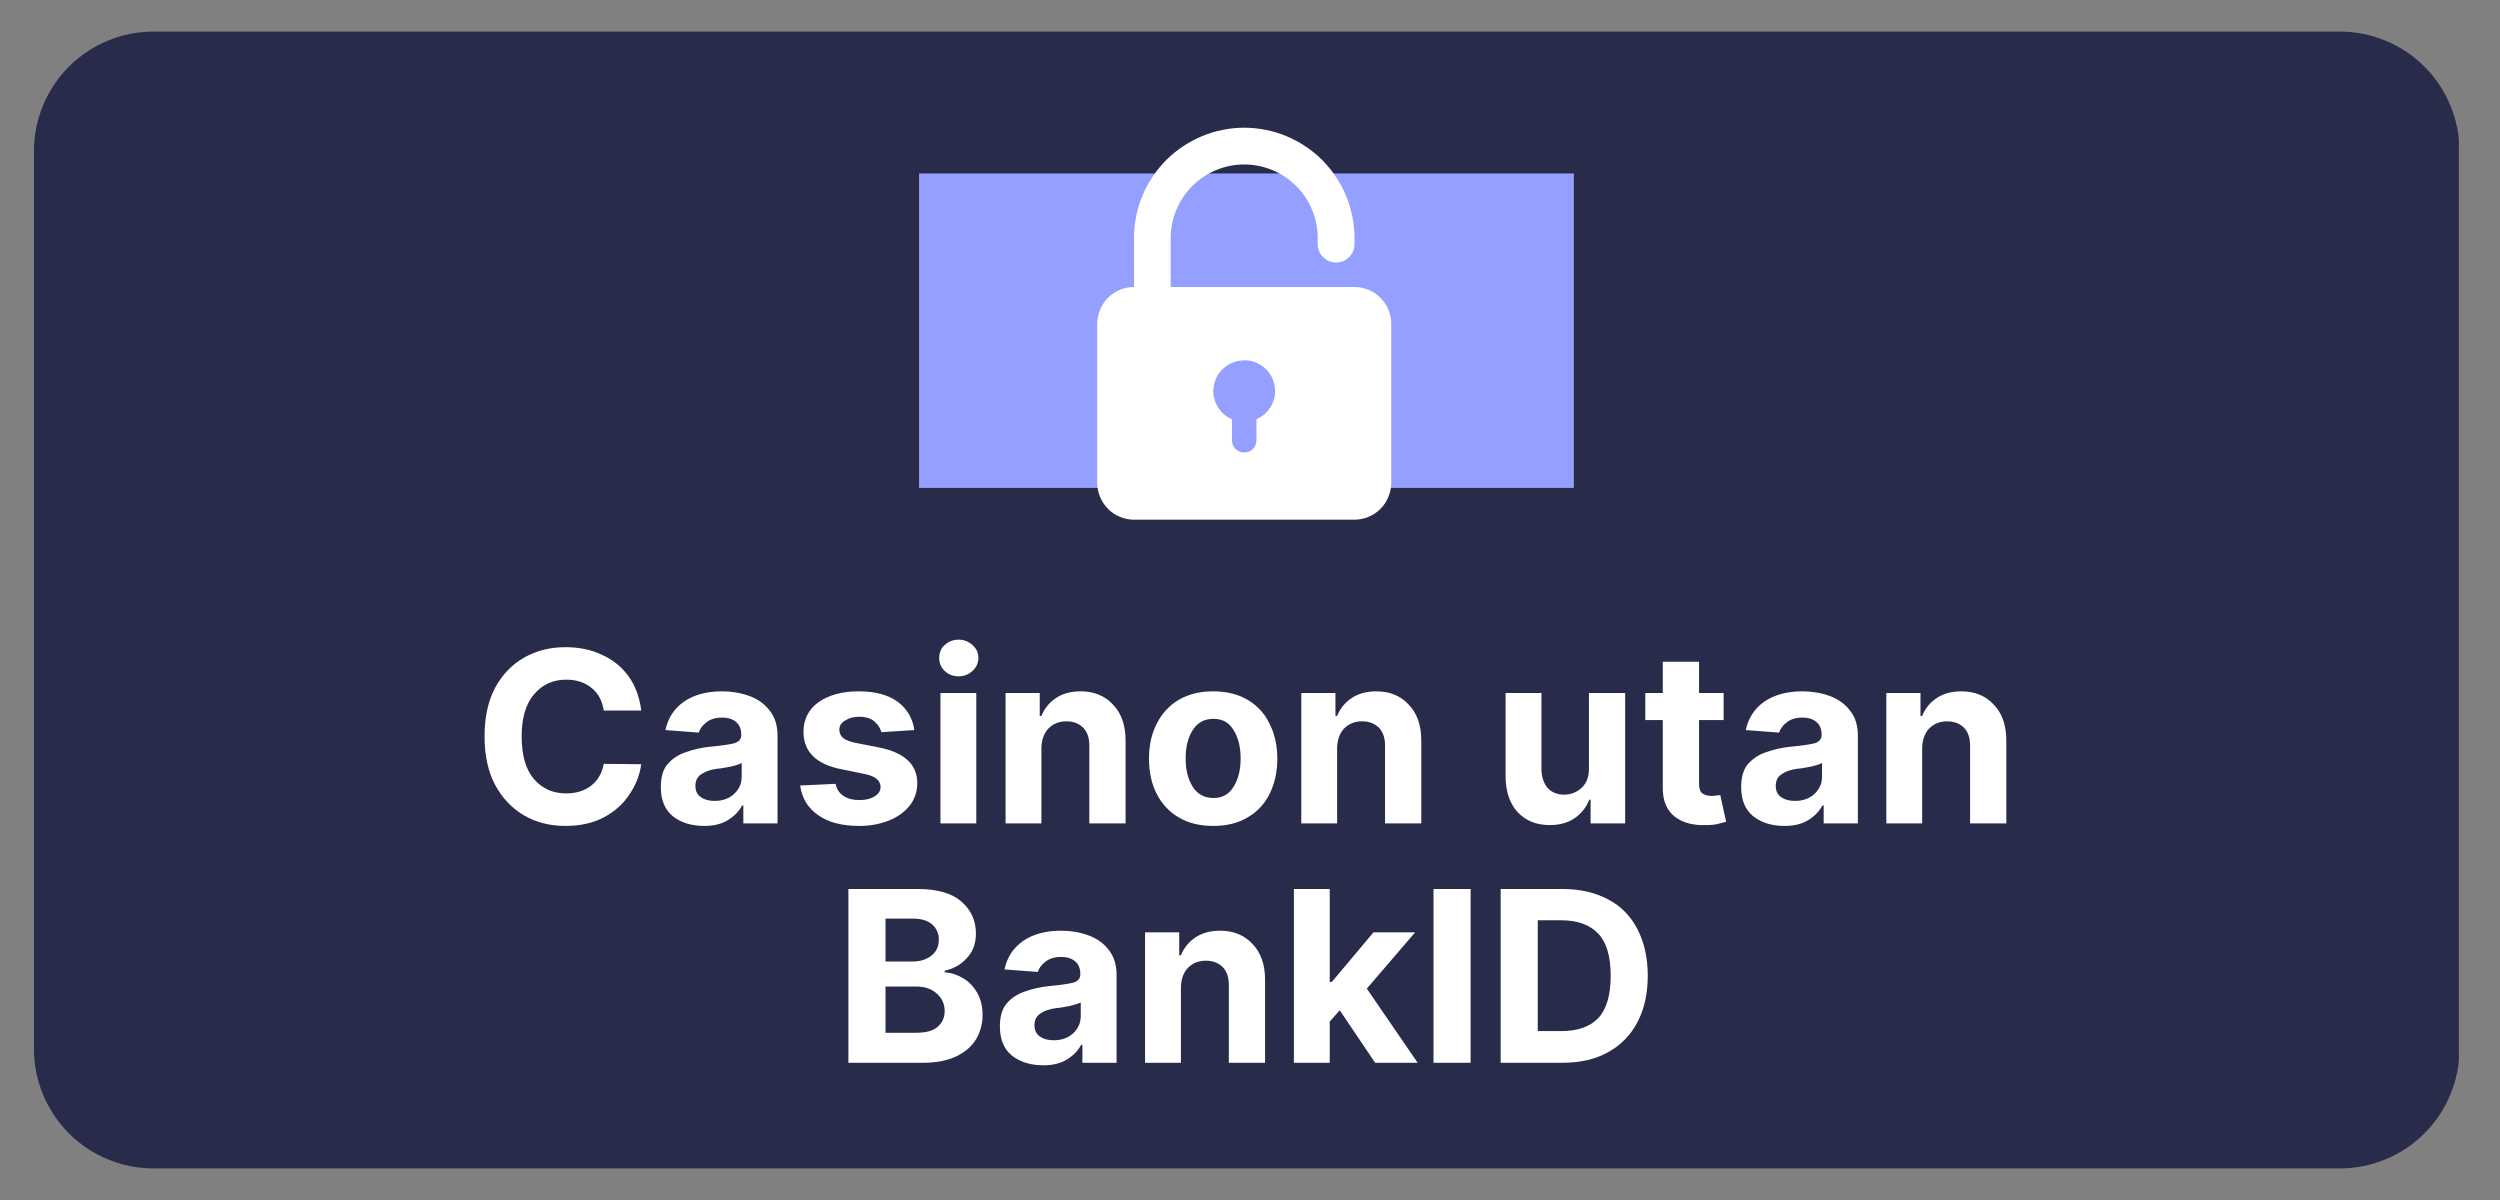 <?xml version="1.0" encoding="UTF-8"?> <svg xmlns="http://www.w3.org/2000/svg" xmlns:xlink="http://www.w3.org/1999/xlink" width="125" zoomAndPan="magnify" viewBox="0 0 93.75 45" height="60" preserveAspectRatio="xMidYMid meet" version="1.2"><rect x="0" y="0" width="93.75" height="45" fill="#808080" stroke="none"/><defs><clipPath id="8809ad5c5d"><path d="M 1.273 1.184 L 92.375 1.184 L 92.375 43.816 L 1.273 43.816 Z M 1.273 1.184 "></path></clipPath><clipPath id="5c2013afb3"><path d="M 5.758 1.184 L 87.742 1.184 C 88.93 1.184 90.074 1.656 90.914 2.496 C 91.758 3.34 92.23 4.48 92.23 5.668 L 92.23 39.332 C 92.23 40.52 91.758 41.66 90.914 42.504 C 90.074 43.344 88.93 43.816 87.742 43.816 L 5.758 43.816 C 4.57 43.816 3.43 43.344 2.586 42.504 C 1.746 41.66 1.273 40.52 1.273 39.332 L 1.273 5.668 C 1.273 4.48 1.746 3.34 2.586 2.496 C 3.43 1.656 4.57 1.184 5.758 1.184 Z M 5.758 1.184 "></path></clipPath><clipPath id="e1f8f95c75"><path d="M 34.465 6.504 L 59.035 6.504 L 59.035 18.297 L 34.465 18.297 Z M 34.465 6.504 "></path></clipPath><clipPath id="98ea5ff0e6"><path d="M 41.145 4.547 L 52.367 4.547 L 52.367 19.508 L 41.145 19.508 Z M 41.145 4.547 "></path></clipPath></defs><g id="3d5c345ccf"><g clip-rule="nonzero" clip-path="url(#8809ad5c5d)"><g clip-rule="nonzero" clip-path="url(#5c2013afb3)"><path style=" stroke:none;fill-rule:nonzero;fill:#292b4b;fill-opacity:1;" d="M 1.273 1.184 L 92.207 1.184 L 92.207 43.816 L 1.273 43.816 Z M 1.273 1.184 "></path></g></g><g clip-rule="nonzero" clip-path="url(#e1f8f95c75)"><path style=" stroke:none;fill-rule:nonzero;fill:#949fff;fill-opacity:1;" d="M 34.465 6.504 L 59.02 6.504 L 59.02 18.297 L 34.465 18.297 Z M 34.465 6.504 "></path></g><g clip-rule="nonzero" clip-path="url(#98ea5ff0e6)"><path style=" stroke:none;fill-rule:evenodd;fill:#ffffff;fill-opacity:1;" d="M 43.902 10.762 L 50.793 10.762 C 50.977 10.762 51.152 10.797 51.32 10.867 C 51.488 10.938 51.637 11.035 51.766 11.168 C 51.895 11.297 51.996 11.445 52.066 11.613 C 52.133 11.781 52.172 11.957 52.172 12.137 L 52.172 18.109 C 52.172 18.293 52.133 18.469 52.062 18.637 C 51.996 18.805 51.895 18.953 51.766 19.082 C 51.637 19.215 51.488 19.312 51.316 19.383 C 51.148 19.453 50.973 19.488 50.793 19.488 L 42.527 19.488 C 42.344 19.488 42.168 19.453 42 19.383 C 41.828 19.312 41.68 19.215 41.551 19.082 C 41.422 18.953 41.324 18.805 41.254 18.637 C 41.184 18.469 41.148 18.293 41.145 18.109 L 41.145 12.137 C 41.148 11.957 41.184 11.781 41.254 11.613 C 41.324 11.441 41.422 11.293 41.551 11.164 C 41.68 11.035 41.828 10.938 42 10.867 C 42.168 10.797 42.344 10.762 42.527 10.762 L 42.527 8.926 C 42.527 8.652 42.551 8.383 42.605 8.117 C 42.656 7.852 42.734 7.594 42.84 7.344 C 42.945 7.09 43.07 6.852 43.223 6.629 C 43.371 6.402 43.543 6.195 43.734 6 C 43.93 5.809 44.137 5.637 44.363 5.488 C 44.59 5.336 44.828 5.211 45.078 5.105 C 45.328 5 45.586 4.922 45.852 4.871 C 46.117 4.816 46.387 4.789 46.66 4.789 C 46.93 4.789 47.199 4.816 47.465 4.871 C 47.73 4.922 47.988 5 48.238 5.105 C 48.492 5.211 48.73 5.336 48.953 5.488 C 49.18 5.637 49.391 5.809 49.582 6 C 49.773 6.195 49.945 6.402 50.094 6.629 C 50.246 6.852 50.371 7.09 50.477 7.344 C 50.582 7.594 50.66 7.852 50.711 8.117 C 50.766 8.383 50.793 8.652 50.793 8.926 L 50.793 9.152 C 50.793 9.344 50.727 9.508 50.59 9.641 C 50.457 9.777 50.293 9.844 50.102 9.844 C 49.914 9.844 49.75 9.777 49.617 9.641 C 49.48 9.508 49.414 9.344 49.414 9.152 L 49.414 8.926 C 49.414 8.559 49.344 8.207 49.203 7.871 C 49.066 7.531 48.867 7.234 48.605 6.977 C 48.348 6.715 48.051 6.516 47.715 6.379 C 47.375 6.238 47.023 6.168 46.66 6.168 C 46.293 6.168 45.941 6.238 45.605 6.379 C 45.266 6.516 44.969 6.715 44.711 6.977 C 44.453 7.234 44.254 7.531 44.113 7.871 C 43.973 8.207 43.902 8.559 43.902 8.926 Z M 46.66 13.516 C 46.387 13.516 46.141 13.602 45.93 13.773 C 45.715 13.945 45.582 14.164 45.527 14.43 C 45.469 14.699 45.504 14.953 45.633 15.195 C 45.758 15.438 45.945 15.613 46.199 15.723 L 46.199 16.508 C 46.199 16.637 46.242 16.746 46.332 16.836 C 46.422 16.922 46.531 16.969 46.66 16.969 C 46.785 16.969 46.895 16.922 46.984 16.836 C 47.074 16.746 47.117 16.637 47.117 16.508 L 47.117 15.719 C 47.371 15.609 47.559 15.434 47.684 15.191 C 47.812 14.949 47.848 14.695 47.789 14.426 C 47.734 14.16 47.602 13.938 47.387 13.766 C 47.176 13.598 46.934 13.512 46.66 13.512 Z M 46.66 13.516 "></path></g><g style="fill:#ffffff;fill-opacity:1;"><g transform="translate(17.718, 30.878)"><path style="stroke:none" d="M 6.328 -4.234 L 4.922 -4.234 C 4.867 -4.598 4.719 -4.879 4.469 -5.078 C 4.219 -5.285 3.898 -5.391 3.516 -5.391 C 3.016 -5.391 2.609 -5.203 2.297 -4.828 C 1.992 -4.461 1.844 -3.941 1.844 -3.266 C 1.844 -2.566 1.992 -2.035 2.297 -1.672 C 2.609 -1.305 3.016 -1.125 3.516 -1.125 C 3.879 -1.125 4.188 -1.219 4.438 -1.406 C 4.695 -1.602 4.859 -1.879 4.922 -2.234 L 6.328 -2.219 C 6.273 -1.82 6.129 -1.445 5.891 -1.094 C 5.66 -0.738 5.344 -0.453 4.938 -0.234 C 4.531 -0.016 4.047 0.094 3.484 0.094 C 2.91 0.094 2.395 -0.035 1.938 -0.297 C 1.477 -0.566 1.113 -0.953 0.844 -1.453 C 0.582 -1.953 0.453 -2.555 0.453 -3.266 C 0.453 -3.973 0.582 -4.578 0.844 -5.078 C 1.113 -5.578 1.477 -5.957 1.938 -6.219 C 2.395 -6.477 2.91 -6.609 3.484 -6.609 C 3.992 -6.609 4.445 -6.516 4.844 -6.328 C 5.25 -6.148 5.582 -5.883 5.844 -5.531 C 6.102 -5.176 6.266 -4.742 6.328 -4.234 Z M 6.328 -4.234 "></path></g></g><g style="fill:#ffffff;fill-opacity:1;"><g transform="translate(24.469, 30.878)"><path style="stroke:none" d="M 1.938 0.094 C 1.469 0.094 1.078 -0.023 0.766 -0.266 C 0.461 -0.516 0.312 -0.879 0.312 -1.359 C 0.312 -1.734 0.395 -2.02 0.562 -2.219 C 0.738 -2.426 0.969 -2.578 1.25 -2.672 C 1.531 -2.773 1.832 -2.844 2.156 -2.875 C 2.57 -2.914 2.867 -2.957 3.047 -3 C 3.234 -3.051 3.328 -3.156 3.328 -3.312 L 3.328 -3.328 C 3.328 -3.535 3.266 -3.691 3.141 -3.797 C 3.016 -3.91 2.836 -3.969 2.609 -3.969 C 2.367 -3.969 2.176 -3.91 2.031 -3.797 C 1.883 -3.691 1.785 -3.562 1.734 -3.406 L 0.484 -3.5 C 0.578 -3.945 0.805 -4.301 1.172 -4.562 C 1.547 -4.82 2.023 -4.953 2.609 -4.953 C 2.973 -4.953 3.312 -4.895 3.625 -4.781 C 3.945 -4.664 4.203 -4.484 4.391 -4.234 C 4.586 -3.992 4.688 -3.68 4.688 -3.297 L 4.688 0 L 3.406 0 L 3.406 -0.672 L 3.359 -0.672 C 3.242 -0.453 3.066 -0.27 2.828 -0.125 C 2.598 0.02 2.301 0.094 1.938 0.094 Z M 2.328 -0.844 C 2.617 -0.844 2.859 -0.926 3.047 -1.094 C 3.242 -1.27 3.344 -1.488 3.344 -1.75 L 3.344 -2.266 C 3.289 -2.234 3.207 -2.203 3.094 -2.172 C 2.988 -2.141 2.867 -2.113 2.734 -2.094 C 2.609 -2.07 2.5 -2.055 2.406 -2.047 C 2.164 -2.016 1.973 -1.945 1.828 -1.844 C 1.68 -1.75 1.609 -1.602 1.609 -1.406 C 1.609 -1.219 1.676 -1.078 1.812 -0.984 C 1.945 -0.891 2.117 -0.844 2.328 -0.844 Z M 2.328 -0.844 "></path></g></g><g style="fill:#ffffff;fill-opacity:1;"><g transform="translate(29.678, 30.878)"><path style="stroke:none" d="M 4.609 -3.5 L 3.375 -3.422 C 3.332 -3.578 3.242 -3.711 3.109 -3.828 C 2.973 -3.941 2.785 -4 2.547 -4 C 2.336 -4 2.16 -3.953 2.016 -3.859 C 1.867 -3.773 1.797 -3.66 1.797 -3.516 C 1.797 -3.391 1.844 -3.285 1.938 -3.203 C 2.031 -3.129 2.191 -3.066 2.422 -3.016 L 3.312 -2.844 C 4.25 -2.645 4.719 -2.203 4.719 -1.516 C 4.719 -1.191 4.625 -0.91 4.438 -0.672 C 4.25 -0.43 3.988 -0.242 3.656 -0.109 C 3.332 0.023 2.961 0.094 2.547 0.094 C 1.898 0.094 1.383 -0.039 1 -0.312 C 0.613 -0.582 0.391 -0.953 0.328 -1.422 L 1.656 -1.484 C 1.695 -1.285 1.797 -1.133 1.953 -1.031 C 2.109 -0.926 2.305 -0.875 2.547 -0.875 C 2.785 -0.875 2.977 -0.922 3.125 -1.016 C 3.27 -1.109 3.344 -1.227 3.344 -1.375 C 3.332 -1.625 3.125 -1.785 2.719 -1.859 L 1.875 -2.031 C 0.926 -2.219 0.453 -2.688 0.453 -3.438 C 0.453 -3.906 0.641 -4.273 1.016 -4.547 C 1.398 -4.816 1.906 -4.953 2.531 -4.953 C 3.145 -4.953 3.629 -4.82 3.984 -4.562 C 4.336 -4.301 4.547 -3.945 4.609 -3.5 Z M 4.609 -3.5 "></path></g></g><g style="fill:#ffffff;fill-opacity:1;"><g transform="translate(34.72, 30.878)"><path style="stroke:none" d="M 0.547 0 L 0.547 -4.891 L 1.891 -4.891 L 1.891 0 Z M 1.234 -5.516 C 1.023 -5.516 0.848 -5.582 0.703 -5.719 C 0.566 -5.852 0.5 -6.016 0.5 -6.203 C 0.5 -6.398 0.566 -6.562 0.703 -6.688 C 0.848 -6.82 1.023 -6.891 1.234 -6.891 C 1.43 -6.891 1.602 -6.82 1.75 -6.688 C 1.895 -6.562 1.969 -6.398 1.969 -6.203 C 1.969 -6.016 1.895 -5.852 1.75 -5.719 C 1.602 -5.582 1.43 -5.516 1.234 -5.516 Z M 1.234 -5.516 "></path></g></g><g style="fill:#ffffff;fill-opacity:1;"><g transform="translate(37.162, 30.878)"><path style="stroke:none" d="M 1.891 -2.828 L 1.891 0 L 0.547 0 L 0.547 -4.891 L 1.828 -4.891 L 1.828 -4.031 L 1.891 -4.031 C 2.004 -4.312 2.188 -4.535 2.438 -4.703 C 2.688 -4.867 2.992 -4.953 3.359 -4.953 C 3.867 -4.953 4.273 -4.785 4.578 -4.453 C 4.891 -4.129 5.047 -3.68 5.047 -3.109 L 5.047 0 L 3.688 0 L 3.688 -2.875 C 3.695 -3.176 3.625 -3.41 3.469 -3.578 C 3.312 -3.742 3.098 -3.828 2.828 -3.828 C 2.555 -3.828 2.332 -3.738 2.156 -3.562 C 1.988 -3.383 1.898 -3.141 1.891 -2.828 Z M 1.891 -2.828 "></path></g></g><g style="fill:#ffffff;fill-opacity:1;"><g transform="translate(42.743, 30.878)"><path style="stroke:none" d="M 2.75 0.094 C 2.258 0.094 1.832 -0.008 1.469 -0.219 C 1.113 -0.426 0.836 -0.719 0.641 -1.094 C 0.441 -1.477 0.344 -1.922 0.344 -2.422 C 0.344 -2.93 0.441 -3.375 0.641 -3.75 C 0.836 -4.133 1.113 -4.43 1.469 -4.641 C 1.832 -4.848 2.258 -4.953 2.75 -4.953 C 3.25 -4.953 3.676 -4.848 4.031 -4.641 C 4.395 -4.43 4.672 -4.133 4.859 -3.75 C 5.055 -3.375 5.156 -2.93 5.156 -2.422 C 5.156 -1.922 5.055 -1.477 4.859 -1.094 C 4.672 -0.719 4.395 -0.426 4.031 -0.219 C 3.676 -0.008 3.25 0.094 2.75 0.094 Z M 2.766 -0.953 C 3.098 -0.953 3.348 -1.094 3.516 -1.375 C 3.691 -1.656 3.781 -2.008 3.781 -2.438 C 3.781 -2.863 3.691 -3.219 3.516 -3.5 C 3.348 -3.781 3.098 -3.922 2.766 -3.922 C 2.422 -3.922 2.16 -3.781 1.984 -3.5 C 1.805 -3.219 1.719 -2.863 1.719 -2.438 C 1.719 -2.008 1.805 -1.656 1.984 -1.375 C 2.16 -1.094 2.422 -0.953 2.766 -0.953 Z M 2.766 -0.953 "></path></g></g><g style="fill:#ffffff;fill-opacity:1;"><g transform="translate(48.251, 30.878)"><path style="stroke:none" d="M 1.891 -2.828 L 1.891 0 L 0.547 0 L 0.547 -4.891 L 1.828 -4.891 L 1.828 -4.031 L 1.891 -4.031 C 2.004 -4.312 2.188 -4.535 2.438 -4.703 C 2.688 -4.867 2.992 -4.953 3.359 -4.953 C 3.867 -4.953 4.273 -4.785 4.578 -4.453 C 4.891 -4.129 5.047 -3.68 5.047 -3.109 L 5.047 0 L 3.688 0 L 3.688 -2.875 C 3.695 -3.176 3.625 -3.41 3.469 -3.578 C 3.312 -3.742 3.098 -3.828 2.828 -3.828 C 2.555 -3.828 2.332 -3.738 2.156 -3.562 C 1.988 -3.383 1.898 -3.141 1.891 -2.828 Z M 1.891 -2.828 "></path></g></g><g style="fill:#ffffff;fill-opacity:1;"><g transform="translate(53.832, 30.878)"><path style="stroke:none" d=""></path></g></g><g style="fill:#ffffff;fill-opacity:1;"><g transform="translate(55.913, 30.878)"><path style="stroke:none" d="M 3.672 -2.078 L 3.672 -4.891 L 5.031 -4.891 L 5.031 0 L 3.734 0 L 3.734 -0.891 L 3.688 -0.891 C 3.57 -0.598 3.383 -0.363 3.125 -0.188 C 2.875 -0.02 2.566 0.062 2.203 0.062 C 1.703 0.062 1.301 -0.098 1 -0.422 C 0.695 -0.754 0.547 -1.207 0.547 -1.781 L 0.547 -4.891 L 1.891 -4.891 L 1.891 -2.016 C 1.898 -1.734 1.977 -1.504 2.125 -1.328 C 2.281 -1.16 2.488 -1.078 2.75 -1.078 C 2.988 -1.078 3.203 -1.16 3.391 -1.328 C 3.586 -1.504 3.68 -1.754 3.672 -2.078 Z M 3.672 -2.078 "></path></g></g><g style="fill:#ffffff;fill-opacity:1;"><g transform="translate(61.495, 30.878)"><path style="stroke:none" d="M 3.141 -4.891 L 3.141 -3.875 L 2.219 -3.875 L 2.219 -1.5 C 2.219 -1.312 2.258 -1.188 2.344 -1.125 C 2.438 -1.062 2.551 -1.031 2.688 -1.031 C 2.75 -1.031 2.812 -1.035 2.875 -1.047 C 2.938 -1.055 2.984 -1.062 3.016 -1.062 L 3.234 -0.062 C 3.16 -0.039 3.062 -0.016 2.938 0.016 C 2.82 0.047 2.676 0.062 2.5 0.062 C 2.008 0.082 1.613 -0.02 1.312 -0.25 C 1.008 -0.488 0.859 -0.848 0.859 -1.328 L 0.859 -3.875 L 0.203 -3.875 L 0.203 -4.891 L 0.859 -4.891 L 0.859 -6.062 L 2.219 -6.062 L 2.219 -4.891 Z M 3.141 -4.891 "></path></g></g><g style="fill:#ffffff;fill-opacity:1;"><g transform="translate(64.982, 30.878)"><path style="stroke:none" d="M 1.938 0.094 C 1.469 0.094 1.078 -0.023 0.766 -0.266 C 0.461 -0.516 0.312 -0.879 0.312 -1.359 C 0.312 -1.734 0.395 -2.02 0.562 -2.219 C 0.738 -2.426 0.969 -2.578 1.25 -2.672 C 1.531 -2.773 1.832 -2.844 2.156 -2.875 C 2.57 -2.914 2.867 -2.957 3.047 -3 C 3.234 -3.051 3.328 -3.156 3.328 -3.312 L 3.328 -3.328 C 3.328 -3.535 3.266 -3.691 3.141 -3.797 C 3.016 -3.91 2.836 -3.969 2.609 -3.969 C 2.367 -3.969 2.176 -3.91 2.031 -3.797 C 1.883 -3.691 1.785 -3.562 1.734 -3.406 L 0.484 -3.5 C 0.578 -3.945 0.805 -4.301 1.172 -4.562 C 1.547 -4.82 2.023 -4.953 2.609 -4.953 C 2.973 -4.953 3.312 -4.895 3.625 -4.781 C 3.945 -4.664 4.203 -4.484 4.391 -4.234 C 4.586 -3.992 4.688 -3.68 4.688 -3.297 L 4.688 0 L 3.406 0 L 3.406 -0.672 L 3.359 -0.672 C 3.242 -0.453 3.066 -0.27 2.828 -0.125 C 2.598 0.02 2.301 0.094 1.938 0.094 Z M 2.328 -0.844 C 2.617 -0.844 2.859 -0.926 3.047 -1.094 C 3.242 -1.27 3.344 -1.488 3.344 -1.75 L 3.344 -2.266 C 3.289 -2.234 3.207 -2.203 3.094 -2.172 C 2.988 -2.141 2.867 -2.113 2.734 -2.094 C 2.609 -2.07 2.5 -2.055 2.406 -2.047 C 2.164 -2.016 1.973 -1.945 1.828 -1.844 C 1.68 -1.75 1.609 -1.602 1.609 -1.406 C 1.609 -1.219 1.676 -1.078 1.812 -0.984 C 1.945 -0.891 2.117 -0.844 2.328 -0.844 Z M 2.328 -0.844 "></path></g></g><g style="fill:#ffffff;fill-opacity:1;"><g transform="translate(70.19, 30.878)"><path style="stroke:none" d="M 1.891 -2.828 L 1.891 0 L 0.547 0 L 0.547 -4.891 L 1.828 -4.891 L 1.828 -4.031 L 1.891 -4.031 C 2.004 -4.312 2.188 -4.535 2.438 -4.703 C 2.688 -4.867 2.992 -4.953 3.359 -4.953 C 3.867 -4.953 4.273 -4.785 4.578 -4.453 C 4.891 -4.129 5.047 -3.68 5.047 -3.109 L 5.047 0 L 3.688 0 L 3.688 -2.875 C 3.695 -3.176 3.625 -3.41 3.469 -3.578 C 3.312 -3.742 3.098 -3.828 2.828 -3.828 C 2.555 -3.828 2.332 -3.738 2.156 -3.562 C 1.988 -3.383 1.898 -3.141 1.891 -2.828 Z M 1.891 -2.828 "></path></g></g><g style="fill:#ffffff;fill-opacity:1;"><g transform="translate(31.253, 39.854)"><path style="stroke:none" d="M 0.562 0 L 0.562 -6.516 L 3.172 -6.516 C 3.898 -6.516 4.441 -6.359 4.797 -6.047 C 5.16 -5.734 5.344 -5.332 5.344 -4.844 C 5.344 -4.469 5.227 -4.16 5 -3.922 C 4.781 -3.68 4.504 -3.523 4.172 -3.453 L 4.172 -3.391 C 4.41 -3.379 4.641 -3.305 4.859 -3.172 C 5.078 -3.047 5.254 -2.863 5.391 -2.625 C 5.523 -2.395 5.594 -2.117 5.594 -1.797 C 5.594 -1.453 5.508 -1.145 5.344 -0.875 C 5.176 -0.602 4.926 -0.391 4.594 -0.234 C 4.258 -0.078 3.848 0 3.359 0 Z M 1.953 -1.125 L 3.078 -1.125 C 3.461 -1.125 3.738 -1.195 3.906 -1.344 C 4.082 -1.5 4.172 -1.695 4.172 -1.938 C 4.172 -2.207 4.07 -2.426 3.875 -2.594 C 3.688 -2.77 3.43 -2.859 3.109 -2.859 L 1.953 -2.859 Z M 1.953 -3.797 L 2.969 -3.797 C 3.25 -3.797 3.484 -3.867 3.672 -4.016 C 3.859 -4.16 3.953 -4.363 3.953 -4.625 C 3.953 -4.852 3.867 -5.039 3.703 -5.188 C 3.535 -5.332 3.301 -5.406 3 -5.406 L 1.953 -5.406 Z M 1.953 -3.797 "></path></g></g><g style="fill:#ffffff;fill-opacity:1;"><g transform="translate(37.184, 39.854)"><path style="stroke:none" d="M 1.938 0.094 C 1.469 0.094 1.078 -0.023 0.766 -0.266 C 0.461 -0.516 0.312 -0.879 0.312 -1.359 C 0.312 -1.734 0.395 -2.02 0.562 -2.219 C 0.738 -2.426 0.969 -2.578 1.25 -2.672 C 1.531 -2.773 1.832 -2.844 2.156 -2.875 C 2.57 -2.914 2.867 -2.957 3.047 -3 C 3.234 -3.051 3.328 -3.156 3.328 -3.312 L 3.328 -3.328 C 3.328 -3.535 3.266 -3.691 3.141 -3.797 C 3.016 -3.91 2.836 -3.969 2.609 -3.969 C 2.367 -3.969 2.176 -3.91 2.031 -3.797 C 1.883 -3.691 1.785 -3.562 1.734 -3.406 L 0.484 -3.5 C 0.578 -3.945 0.805 -4.301 1.172 -4.562 C 1.547 -4.82 2.023 -4.953 2.609 -4.953 C 2.973 -4.953 3.312 -4.895 3.625 -4.781 C 3.945 -4.664 4.203 -4.484 4.391 -4.234 C 4.586 -3.992 4.688 -3.68 4.688 -3.297 L 4.688 0 L 3.406 0 L 3.406 -0.672 L 3.359 -0.672 C 3.242 -0.453 3.066 -0.27 2.828 -0.125 C 2.598 0.02 2.301 0.094 1.938 0.094 Z M 2.328 -0.844 C 2.617 -0.844 2.859 -0.926 3.047 -1.094 C 3.242 -1.27 3.344 -1.488 3.344 -1.75 L 3.344 -2.266 C 3.289 -2.234 3.207 -2.203 3.094 -2.172 C 2.988 -2.141 2.867 -2.113 2.734 -2.094 C 2.609 -2.07 2.5 -2.055 2.406 -2.047 C 2.164 -2.016 1.973 -1.945 1.828 -1.844 C 1.68 -1.75 1.609 -1.602 1.609 -1.406 C 1.609 -1.219 1.676 -1.078 1.812 -0.984 C 1.945 -0.891 2.117 -0.844 2.328 -0.844 Z M 2.328 -0.844 "></path></g></g><g style="fill:#ffffff;fill-opacity:1;"><g transform="translate(42.393, 39.854)"><path style="stroke:none" d="M 1.891 -2.828 L 1.891 0 L 0.547 0 L 0.547 -4.891 L 1.828 -4.891 L 1.828 -4.031 L 1.891 -4.031 C 2.004 -4.312 2.188 -4.535 2.438 -4.703 C 2.688 -4.867 2.992 -4.953 3.359 -4.953 C 3.867 -4.953 4.273 -4.785 4.578 -4.453 C 4.891 -4.129 5.047 -3.68 5.047 -3.109 L 5.047 0 L 3.688 0 L 3.688 -2.875 C 3.695 -3.176 3.625 -3.41 3.469 -3.578 C 3.312 -3.742 3.098 -3.828 2.828 -3.828 C 2.555 -3.828 2.332 -3.738 2.156 -3.562 C 1.988 -3.383 1.898 -3.141 1.891 -2.828 Z M 1.891 -2.828 "></path></g></g><g style="fill:#ffffff;fill-opacity:1;"><g transform="translate(47.974, 39.854)"><path style="stroke:none" d="M 0.547 0 L 0.547 -6.516 L 1.891 -6.516 L 1.891 -3.031 L 1.969 -3.031 L 3.531 -4.891 L 5.094 -4.891 L 3.281 -2.781 L 5.188 0 L 3.594 0 L 2.266 -1.969 L 1.891 -1.547 L 1.891 0 Z M 0.547 0 "></path></g></g><g style="fill:#ffffff;fill-opacity:1;"><g transform="translate(53.195, 39.854)"><path style="stroke:none" d="M 1.953 -6.516 L 1.953 0 L 0.562 0 L 0.562 -6.516 Z M 1.953 -6.516 "></path></g></g><g style="fill:#ffffff;fill-opacity:1;"><g transform="translate(55.713, 39.854)"><path style="stroke:none" d="M 2.875 0 L 0.562 0 L 0.562 -6.516 L 2.891 -6.516 C 3.547 -6.516 4.113 -6.383 4.594 -6.125 C 5.07 -5.875 5.438 -5.504 5.688 -5.016 C 5.945 -4.523 6.078 -3.941 6.078 -3.266 C 6.078 -2.586 5.945 -2.004 5.688 -1.516 C 5.426 -1.023 5.055 -0.648 4.578 -0.391 C 4.109 -0.129 3.539 0 2.875 0 Z M 1.953 -1.188 L 2.828 -1.188 C 3.441 -1.188 3.906 -1.348 4.219 -1.672 C 4.531 -2.004 4.688 -2.535 4.688 -3.266 C 4.688 -3.992 4.531 -4.52 4.219 -4.844 C 3.906 -5.176 3.441 -5.344 2.828 -5.344 L 1.953 -5.344 Z M 1.953 -1.188 "></path></g></g></g></svg> 